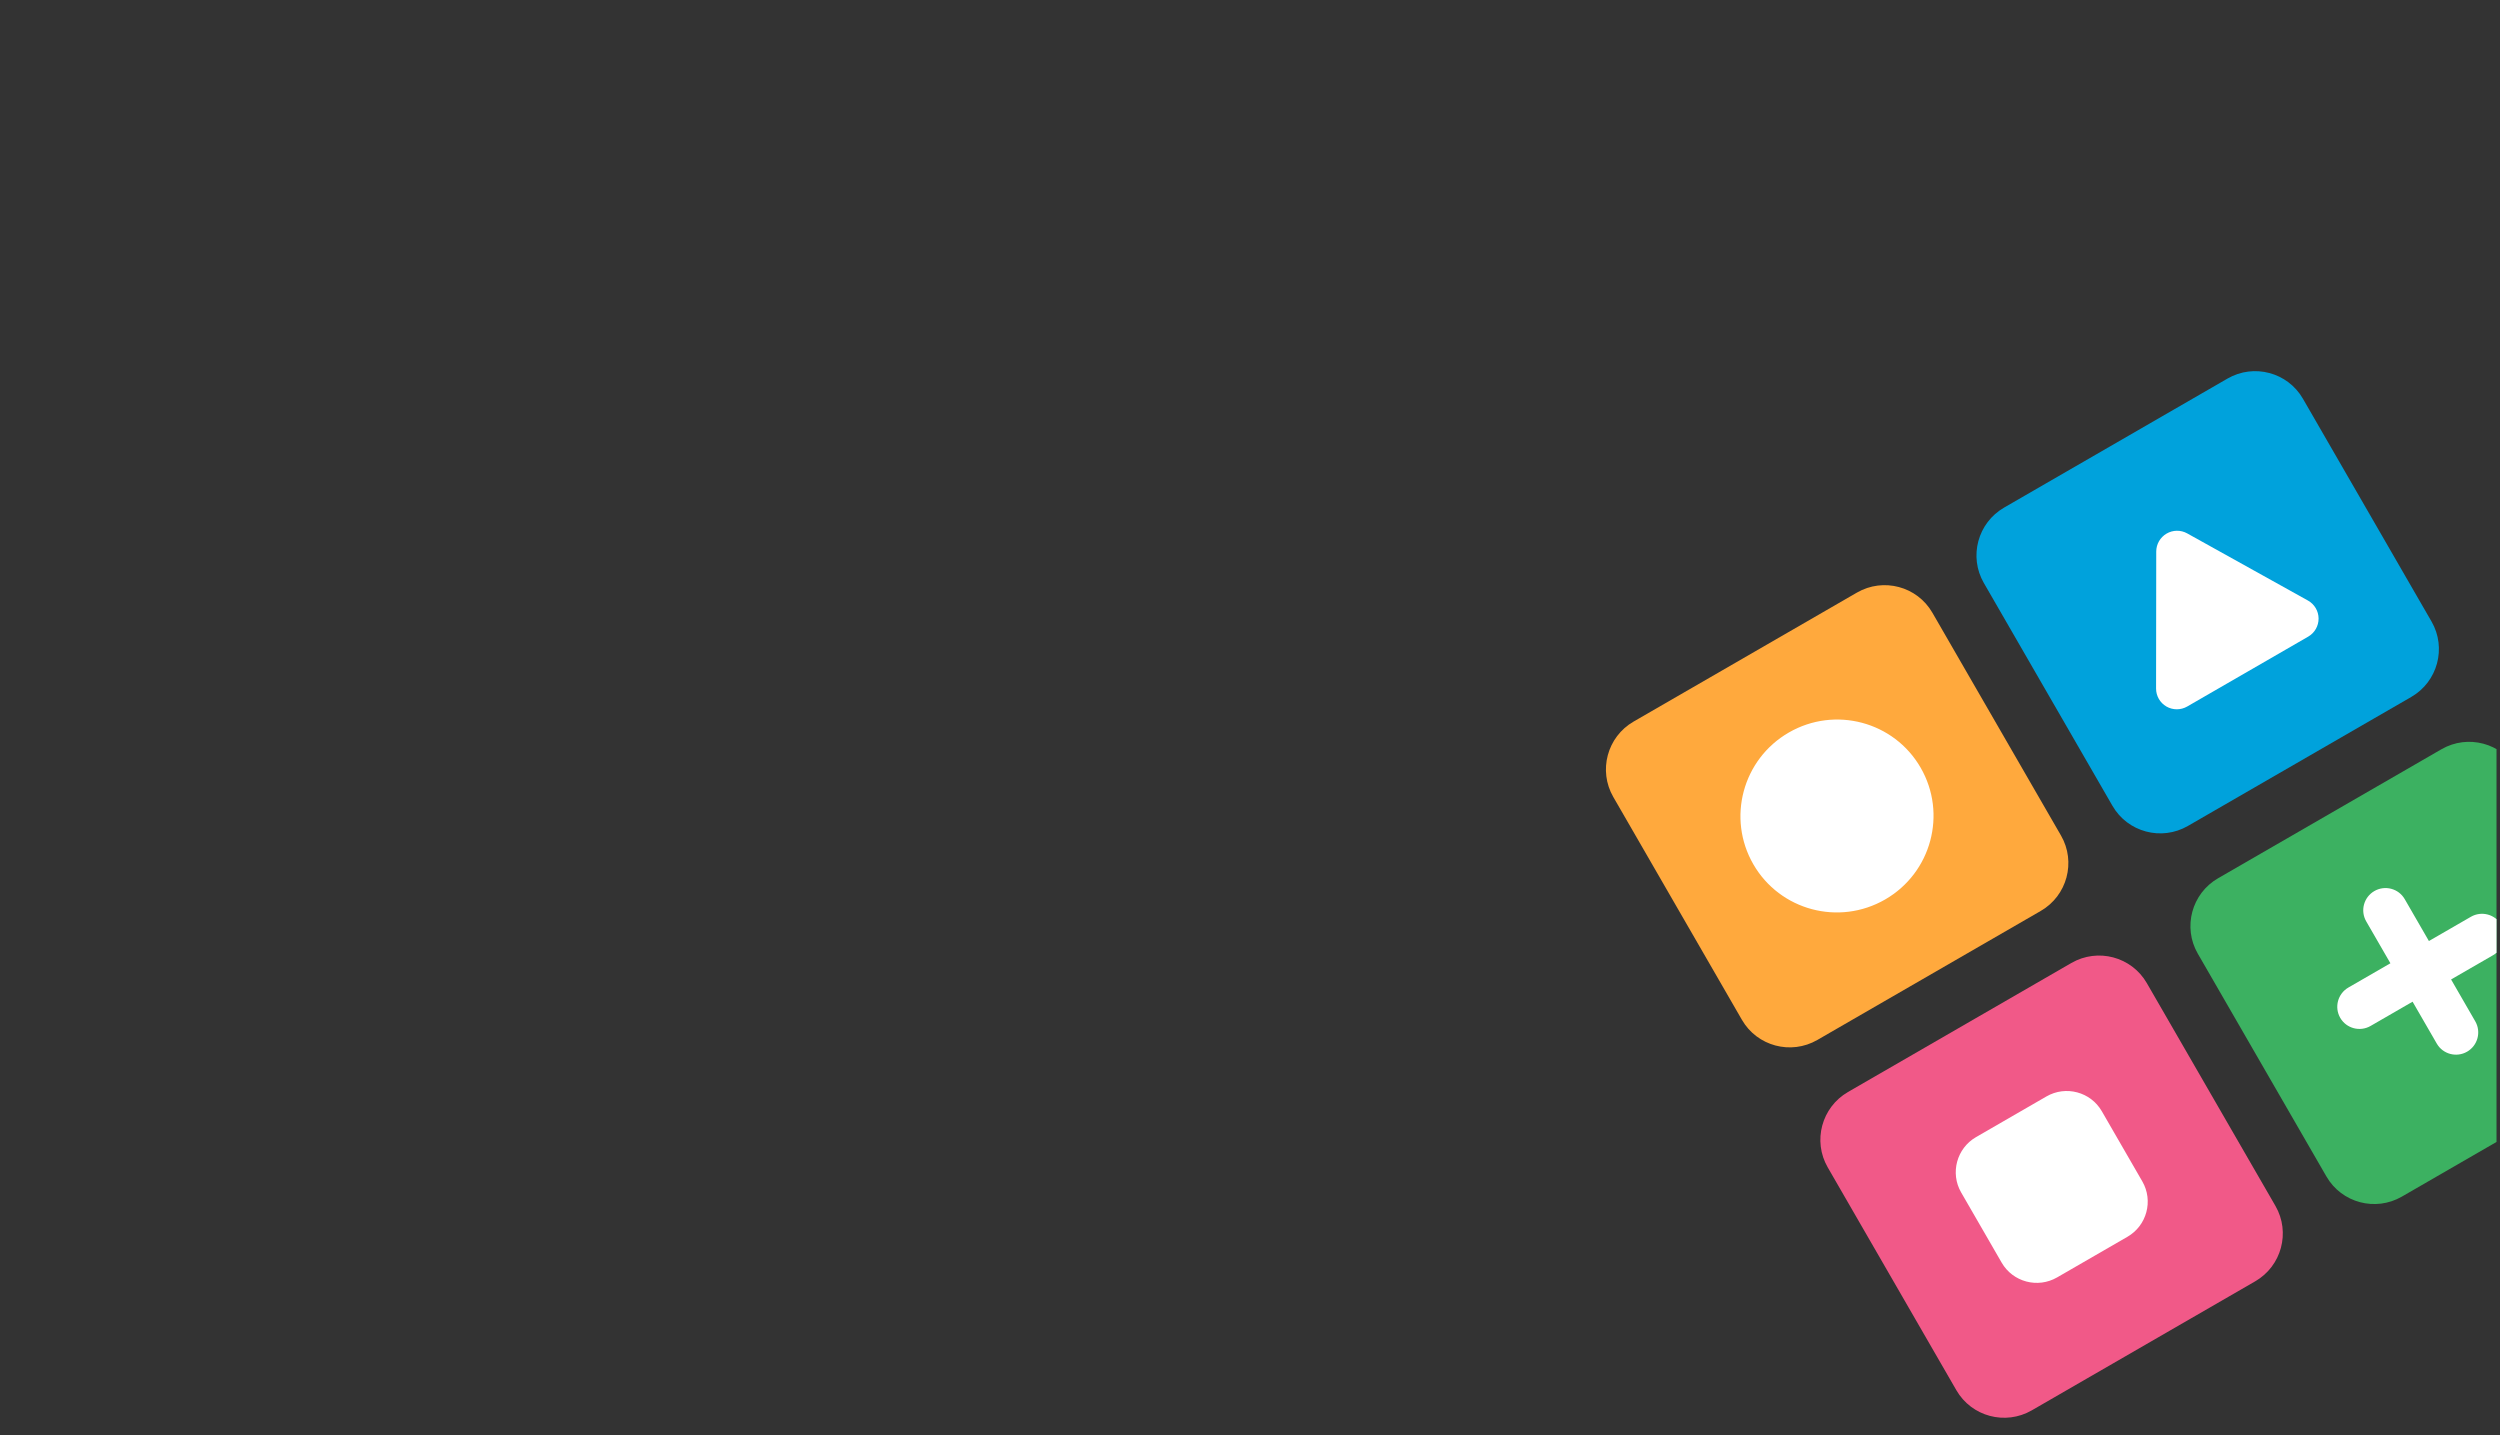 <?xml version="1.0" encoding="UTF-8" standalone="no"?> <svg xmlns="http://www.w3.org/2000/svg" xmlns:xlink="http://www.w3.org/1999/xlink" xmlns:serif="http://www.serif.com/" width="100%" height="100%" viewBox="0 0 2505 1438" version="1.1" xml:space="preserve" style="fill-rule:evenodd;clip-rule:evenodd;stroke-linejoin:round;stroke-miterlimit:2;"><rect x="0" y="0" width="2505" height="1438" fill="#333333" stroke="none"/> <g transform="matrix(1,0,0,1,-6381.32,119.156)"> <g transform="matrix(1.466,0,0,0.999,-1454.56,-177.588)"> <rect x="5343.32" y="58.488" width="1708.11" height="1439.21" style="fill:none;"></rect> <clipPath id="_clip1"> <rect x="5343.32" y="58.488" width="1708.11" height="1439.21"></rect> </clipPath> <g clip-path="url(#_clip1)"> <g transform="matrix(1.561,-1.323,3.028,7.698,4794.48,2558.1)"> <g transform="matrix(0.65,0,0,0.193,-55.088,-61.651)"> <path d="M2016.03,168.485L2016.03,318.937C2016.03,336.731 2001.58,351.177 1983.79,351.177L1833.33,351.177C1815.54,351.177 1801.09,336.731 1801.09,318.937L1801.09,168.485C1801.09,150.691 1815.54,136.245 1833.33,136.245L1983.79,136.245C2001.58,136.245 2016.03,150.691 2016.03,168.485Z" style="fill:rgb(255,169,61);"></path> </g> <g transform="matrix(0.65,0,0,0.193,-55.088,-61.651)"> <circle cx="1908.56" cy="243.525" r="56.349" style="fill:white;"></circle> </g> <g transform="matrix(0.65,0,0,0.193,-54.878,-13.355)"> <path d="M2016.03,168.485L2016.03,318.937C2016.03,336.731 2001.58,351.177 1983.79,351.177L1833.33,351.177C1815.54,351.177 1801.09,336.731 1801.09,318.937L1801.09,168.485C1801.09,150.691 1815.54,136.245 1833.33,136.245L1983.79,136.245C2001.58,136.245 2016.03,150.691 2016.03,168.485Z" style="fill:rgb(241,89,136);"></path> </g> <g transform="matrix(0.65,0,0,0.193,-54.878,-13.355)"> <path d="M1955.93,220.21C1955.93,207.137 1945.32,196.523 1932.25,196.523L1884.87,196.523C1871.8,196.523 1861.18,207.137 1861.18,220.21L1861.18,267.584C1861.18,280.657 1871.8,291.271 1884.87,291.271L1932.25,291.271C1945.32,291.271 1955.93,280.657 1955.93,267.584L1955.93,220.21Z" style="fill:white;"></path> </g> <g transform="matrix(0.65,0,0,0.193,107.155,-61.651)"> <path d="M2016.03,168.485L2016.03,318.937C2016.03,336.731 2001.58,351.177 1983.79,351.177L1833.33,351.177C1815.54,351.177 1801.09,336.731 1801.09,318.937L1801.09,168.485C1801.09,150.691 1815.54,136.245 1833.33,136.245L1983.79,136.245C2001.58,136.245 2016.03,150.691 2016.03,168.485Z" style="fill:rgb(0,162,220);"></path> </g> <g transform="matrix(0.65,0,0,0.193,107.155,-61.651)"> <path d="M1897.36,202.981L1857.32,272.307C1855.15,276.059 1855.15,280.683 1857.31,284.436C1859.48,288.19 1863.49,290.502 1867.82,290.502L1949.3,290.502C1953.66,290.502 1957.69,288.155 1959.85,284.358C1962,280.561 1961.95,275.899 1959.71,272.151L1918.28,202.826C1916.07,199.135 1912.08,196.888 1907.78,196.92C1903.48,196.952 1899.51,199.258 1897.36,202.981Z" style="fill:white;"></path> </g> <g transform="matrix(0.65,0,0,0.193,107.155,-13.355)"> <path d="M2016.03,168.485L2016.03,318.937C2016.03,336.731 2001.58,351.177 1983.79,351.177L1833.33,351.177C1815.54,351.177 1801.09,336.731 1801.09,318.937L1801.09,168.485C1801.09,150.691 1815.54,136.245 1833.33,136.245L1983.79,136.245C2001.58,136.245 2016.03,150.691 2016.03,168.485Z" style="fill:rgb(60,177,97);"></path> </g> <g transform="matrix(0.65,0,0,0.193,107.155,-13.355)"> <path d="M1895.59,255.621L1895.59,283.905C1895.59,291.064 1901.4,296.876 1908.56,296.876C1915.72,296.876 1921.53,291.064 1921.53,283.905L1921.53,255.621L1949.81,255.621C1956.97,255.621 1962.79,249.809 1962.79,242.65C1962.79,235.491 1956.97,229.679 1949.81,229.679L1921.53,229.679L1921.53,201.395C1921.53,194.236 1915.72,188.424 1908.56,188.424C1901.4,188.424 1895.59,194.236 1895.59,201.395L1895.59,229.679L1867.3,229.679C1860.14,229.679 1854.33,235.491 1854.33,242.65C1854.33,249.809 1860.14,255.621 1867.3,255.621L1895.59,255.621Z" style="fill:white;"></path> </g> </g> </g> </g> </g> </svg> 